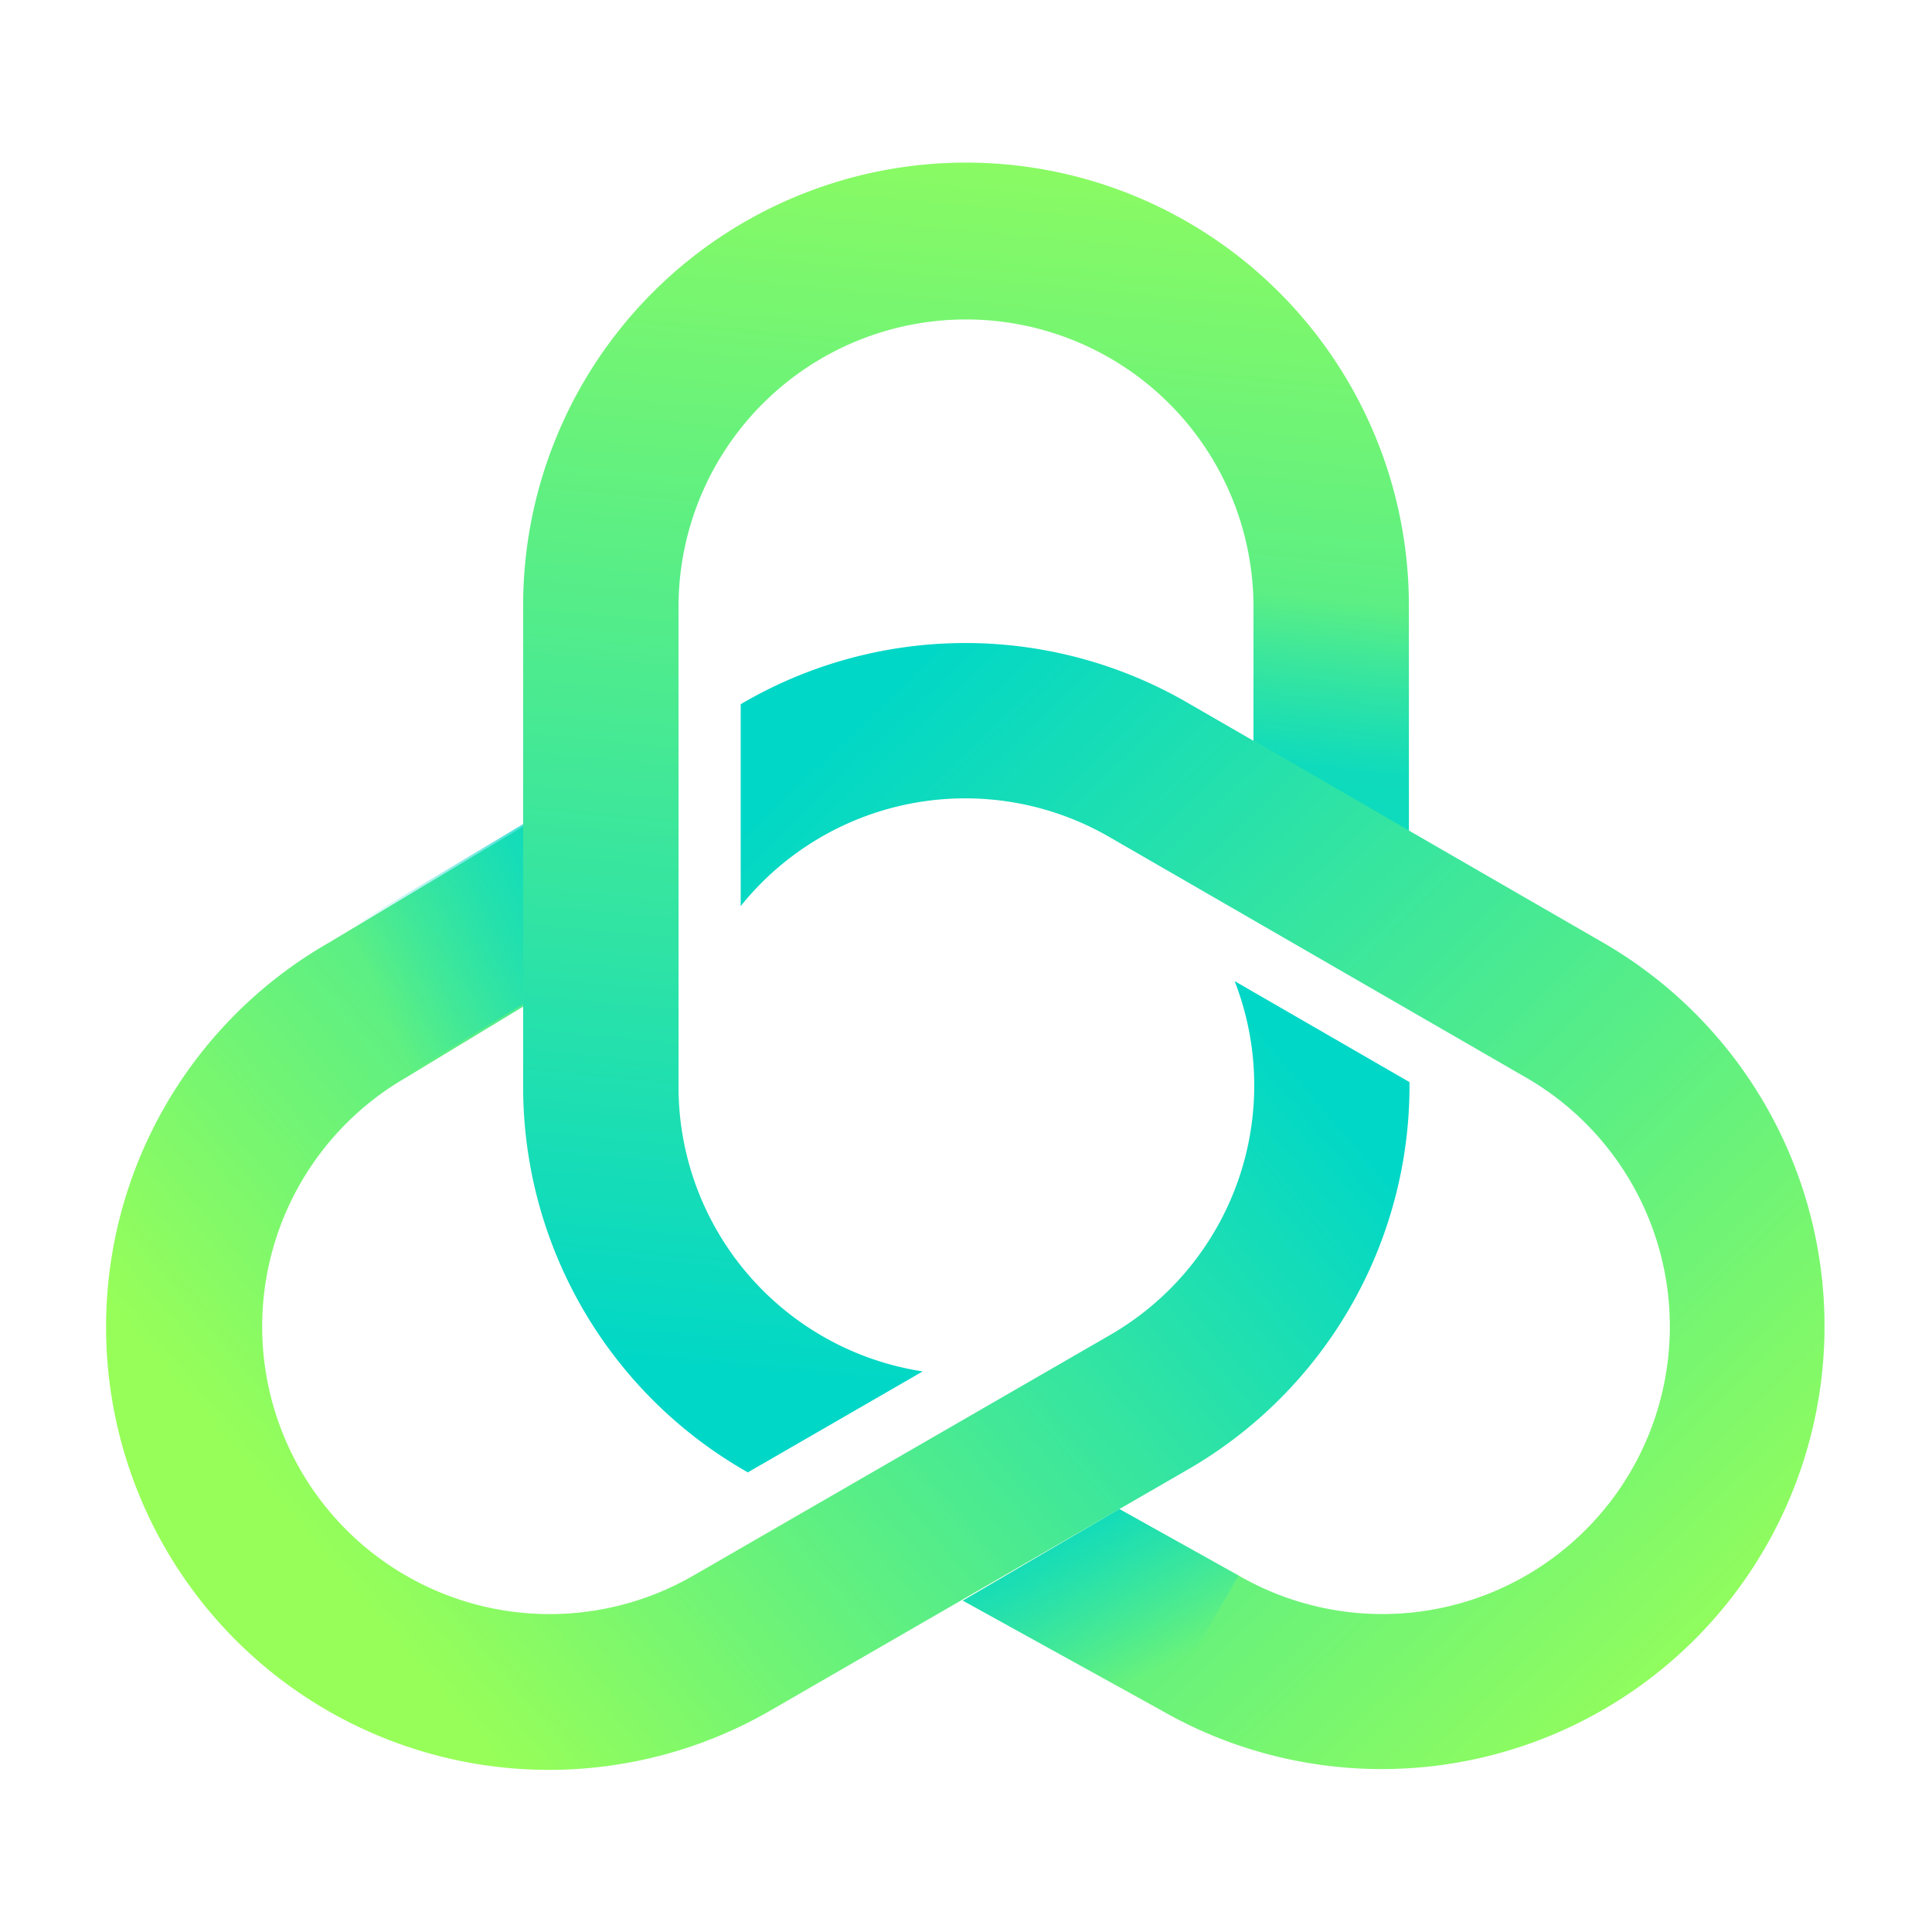 <svg xmlns="http://www.w3.org/2000/svg" xmlns:xlink="http://www.w3.org/1999/xlink" width="260" height="260" viewBox="0 0 260 260">
  <defs>
    <clipPath id="clip-path">
      <rect id="Rectangle_2" data-name="Rectangle 2" width="260" height="260"/>
    </clipPath>
    <linearGradient id="linear-gradient" x1="0.861" y1="0.201" x2="0.106" y2="0.693" gradientUnits="objectBoundingBox">
      <stop offset="0" stop-color="#00d7c7"/>
      <stop offset="1" stop-color="#97fe59"/>
    </linearGradient>
    <linearGradient id="linear-gradient-2" x1="0.968" y1="0.349" x2="0.103" y2="0.746" gradientUnits="objectBoundingBox">
      <stop offset="0" stop-color="#00d7c7"/>
      <stop offset="0.818" stop-color="#00d7c7" stop-opacity="0"/>
    </linearGradient>
    <linearGradient id="linear-gradient-3" x1="0.467" y1="0.948" x2="0.534" y2="-0.098" xlink:href="#linear-gradient"/>
    <linearGradient id="linear-gradient-4" x1="0.882" y1="0.957" x2="0.077" y2="0.083" gradientUnits="objectBoundingBox">
      <stop offset="0" stop-color="#97fe59"/>
      <stop offset="1" stop-color="#00d7c7"/>
    </linearGradient>
    <linearGradient id="linear-gradient-5" x1="0.481" y1="0.761" x2="0.539" y2="-0.052" xlink:href="#linear-gradient-2"/>
    <linearGradient id="linear-gradient-6" x1="0.839" y1="0.917" x2="0.333" y2="0.135" gradientUnits="objectBoundingBox">
      <stop offset="0.182" stop-color="#00d7c7" stop-opacity="0"/>
      <stop offset="1" stop-color="#00d7c7"/>
    </linearGradient>
  </defs>
  <g id="Mesa_de_trabajo_5" data-name="Mesa de trabajo 5" clip-path="url(#clip-path)">
    <g id="Group_4" data-name="Group 4" transform="translate(14.38 21.883)">
      <g id="Group_3" data-name="Group 3">
        <path id="Path_1" data-name="Path 1" d="M2159.265,416.685,2103.121,449.1a38.688,38.688,0,1,1-38.688-67.01l27.135-16.443V341.5l-37.593,22.479a59.6,59.6,0,1,0,59.6,103.23l56.143-32.413a59.626,59.626,0,0,0,29.77-52.106L2175.958,369.1a38.747,38.747,0,0,1-16.693,47.582Z" transform="translate(-2024.186 -258.949)" fill="url(#linear-gradient)"/>
        <path id="Path_2" data-name="Path 2" d="M2095.643,385.963l27.135-16.443V345.373l-37.593,22.48" transform="translate(-2058.752 -261.145)" opacity="0.8" fill="url(#linear-gradient-2)" style="mix-blend-mode: multiply;isolation: isolate"/>
        <path id="Path_3" data-name="Path 3" d="M2174.376,275.429V210.6a38.688,38.688,0,0,1,77.375,0V233l20.913,12.074V210.6a59.6,59.6,0,1,0-119.2,0v64.827a59.624,59.624,0,0,0,30.239,51.834l23.532-13.585A38.749,38.749,0,0,1,2174.376,275.429Z" transform="translate(-2097.443 -151)" fill="url(#linear-gradient-3)"/>
        <path id="Path_4" data-name="Path 4" d="M2250.932,429.065l26.65,14.74a59.6,59.6,0,0,0,59.6-103.23l-56.143-32.413a59.632,59.632,0,0,0-60.009.27V335.6a38.75,38.75,0,0,1,49.554-9.333l56.143,32.413a38.688,38.688,0,0,1-38.688,67.01l-16.049-8.947" transform="translate(-2135.731 -235.545)" fill="url(#linear-gradient-4)"/>
      </g>
      <path id="Path_5" data-name="Path 5" d="M2380.281,278.858v22.4l20.913,12.074V278.858" transform="translate(-2225.973 -223.453)" opacity="0.8" fill="url(#linear-gradient-5)" style="mix-blend-mode: multiply;isolation: isolate"/>
      <path id="Path_6" data-name="Path 6" d="M2327.139,578.108l-16.049-8.947-21.055,12.317,26.65,14.74" transform="translate(-2174.833 -387.958)" opacity="0.8" fill="url(#linear-gradient-6)" style="mix-blend-mode: multiply;isolation: isolate"/>
    </g>
  </g>
</svg>
